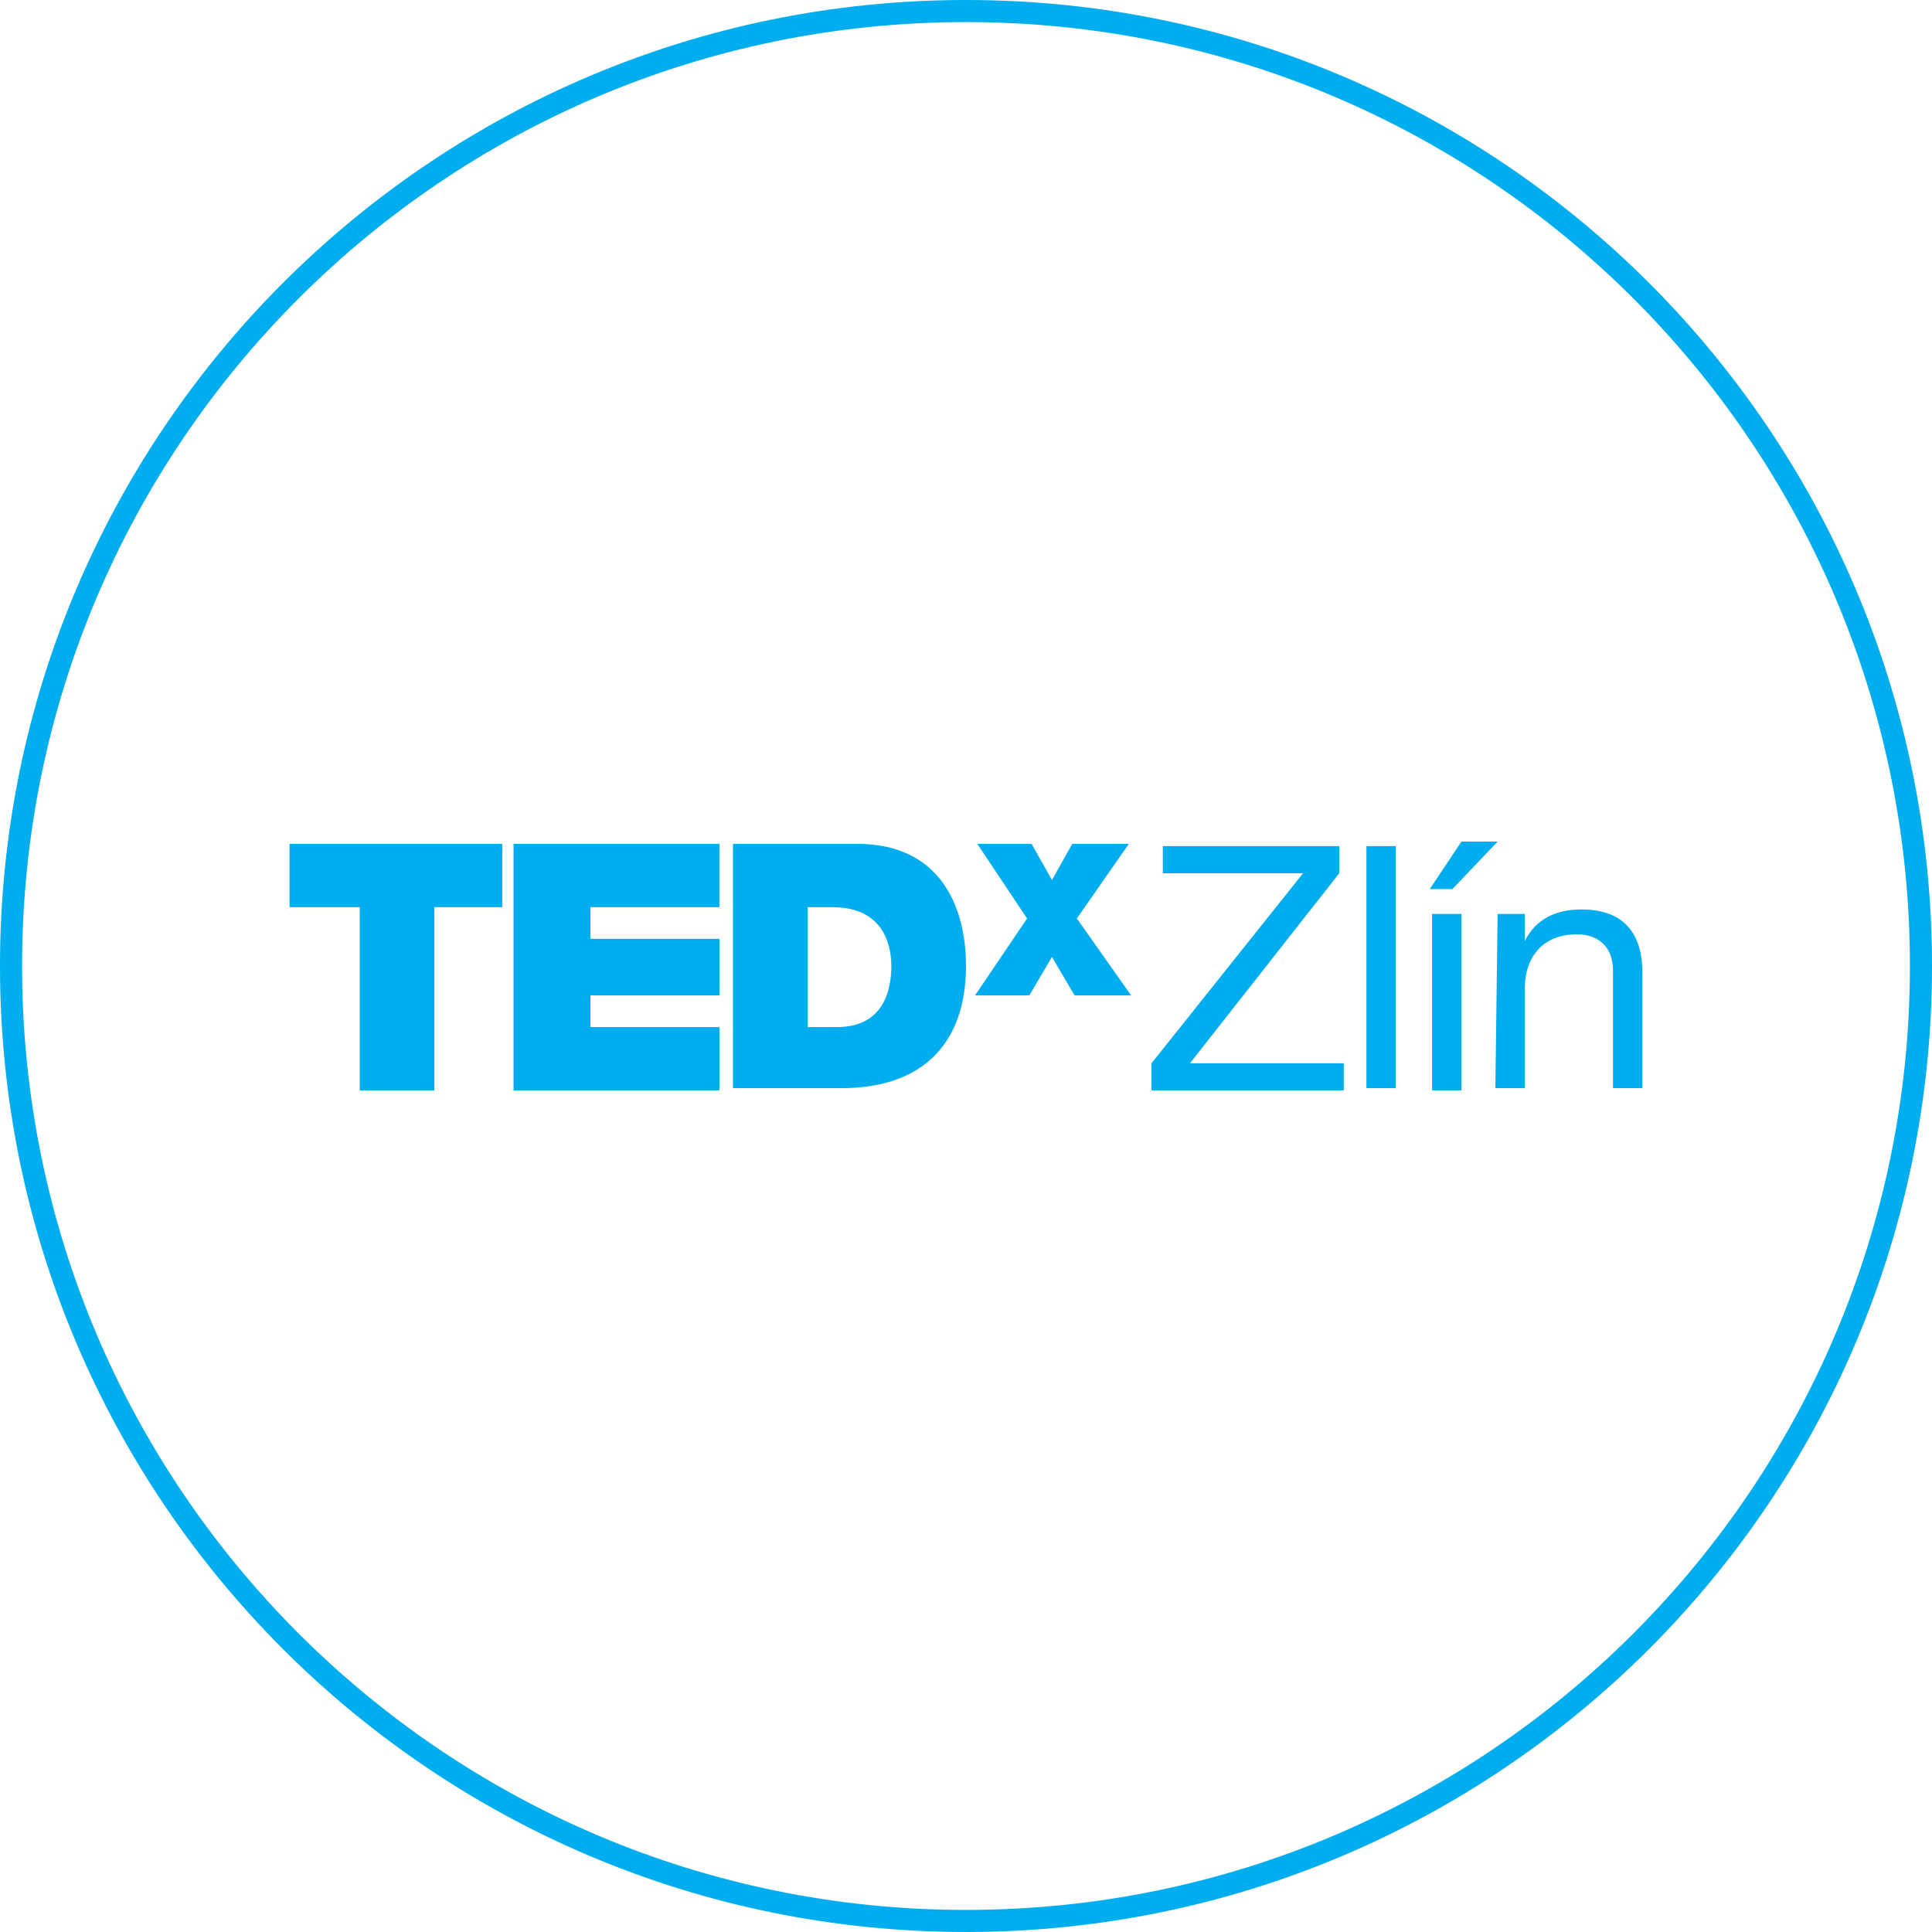 <?xml version="1.0" encoding="utf-8"?>
<!-- Generator: Adobe Illustrator 16.0.4, SVG Export Plug-In . SVG Version: 6.00 Build 0)  -->
<!DOCTYPE svg PUBLIC "-//W3C//DTD SVG 1.1//EN" "http://www.w3.org/Graphics/SVG/1.1/DTD/svg11.dtd">
<svg version="1.1" id="Layer_1" xmlns="http://www.w3.org/2000/svg" xmlns:xlink="http://www.w3.org/1999/xlink" x="0px" y="0px"
	 width="175.051px" height="175.051px" viewBox="0 0 175.051 175.051" enable-background="new 0 0 175.051 175.051"
	 xml:space="preserve">
<g>
	<path fill="none" stroke="#00ADEE" stroke-width="2" stroke-miterlimit="10" d="M174.051,87.525
		c0,47.781-38.74,86.525-86.525,86.525S1,135.307,1,87.525C1,39.74,39.74,1,87.525,1S174.051,39.74,174.051,87.525z"/>
</g>
<g>
	<path fill="#00ADEE" d="M32.593,82.195h-6.354v-5.738h19.268v5.738h-6.149v16.604h-6.764V82.195z M46.53,76.457h18.653v5.738H53.5
		v2.87h11.684v5.124H53.5v2.869h11.684v5.74H46.53V76.457z M73.177,93.059h2.665c4.305,0,4.919-3.484,4.919-5.533
		c0-1.436-0.409-5.33-5.328-5.33h-2.256V93.059L73.177,93.059z M66.413,76.457h11.273c7.379,0,9.839,5.533,9.839,11.068
		c0,6.764-3.689,11.068-11.273,11.068h-9.839V76.457z M97.364,90.189l-2.05-3.484l-2.05,3.484h-4.92l4.715-6.969l-4.51-6.764h4.92
		l1.845,3.279l1.845-3.279h5.124l-4.714,6.764l4.919,6.969H97.364z"/>
	<path fill="#00ADEE" d="M104.333,96.339l13.733-17.218h-12.708v-2.46h15.988v2.46l-13.529,17.218h13.938v2.46h-17.423V96.339z
		 M123.806,76.661h2.665v21.933h-2.665V76.661z M129.75,98.799V82.811h2.665v15.988H129.75z M132.415,76.252h3.279l-4.1,4.305h-2.05
		L132.415,76.252z M135.694,82.811h2.46v2.46c1.024-2.05,2.869-2.87,5.124-2.87c4.1,0,5.534,2.46,5.534,5.739v10.454h-2.665V87.936
		c0-2.051-1.229-3.28-3.279-3.28c-3.074,0-4.714,2.05-4.714,4.919v9.02h-2.665L135.694,82.811L135.694,82.811z"/>
</g>
</svg>
